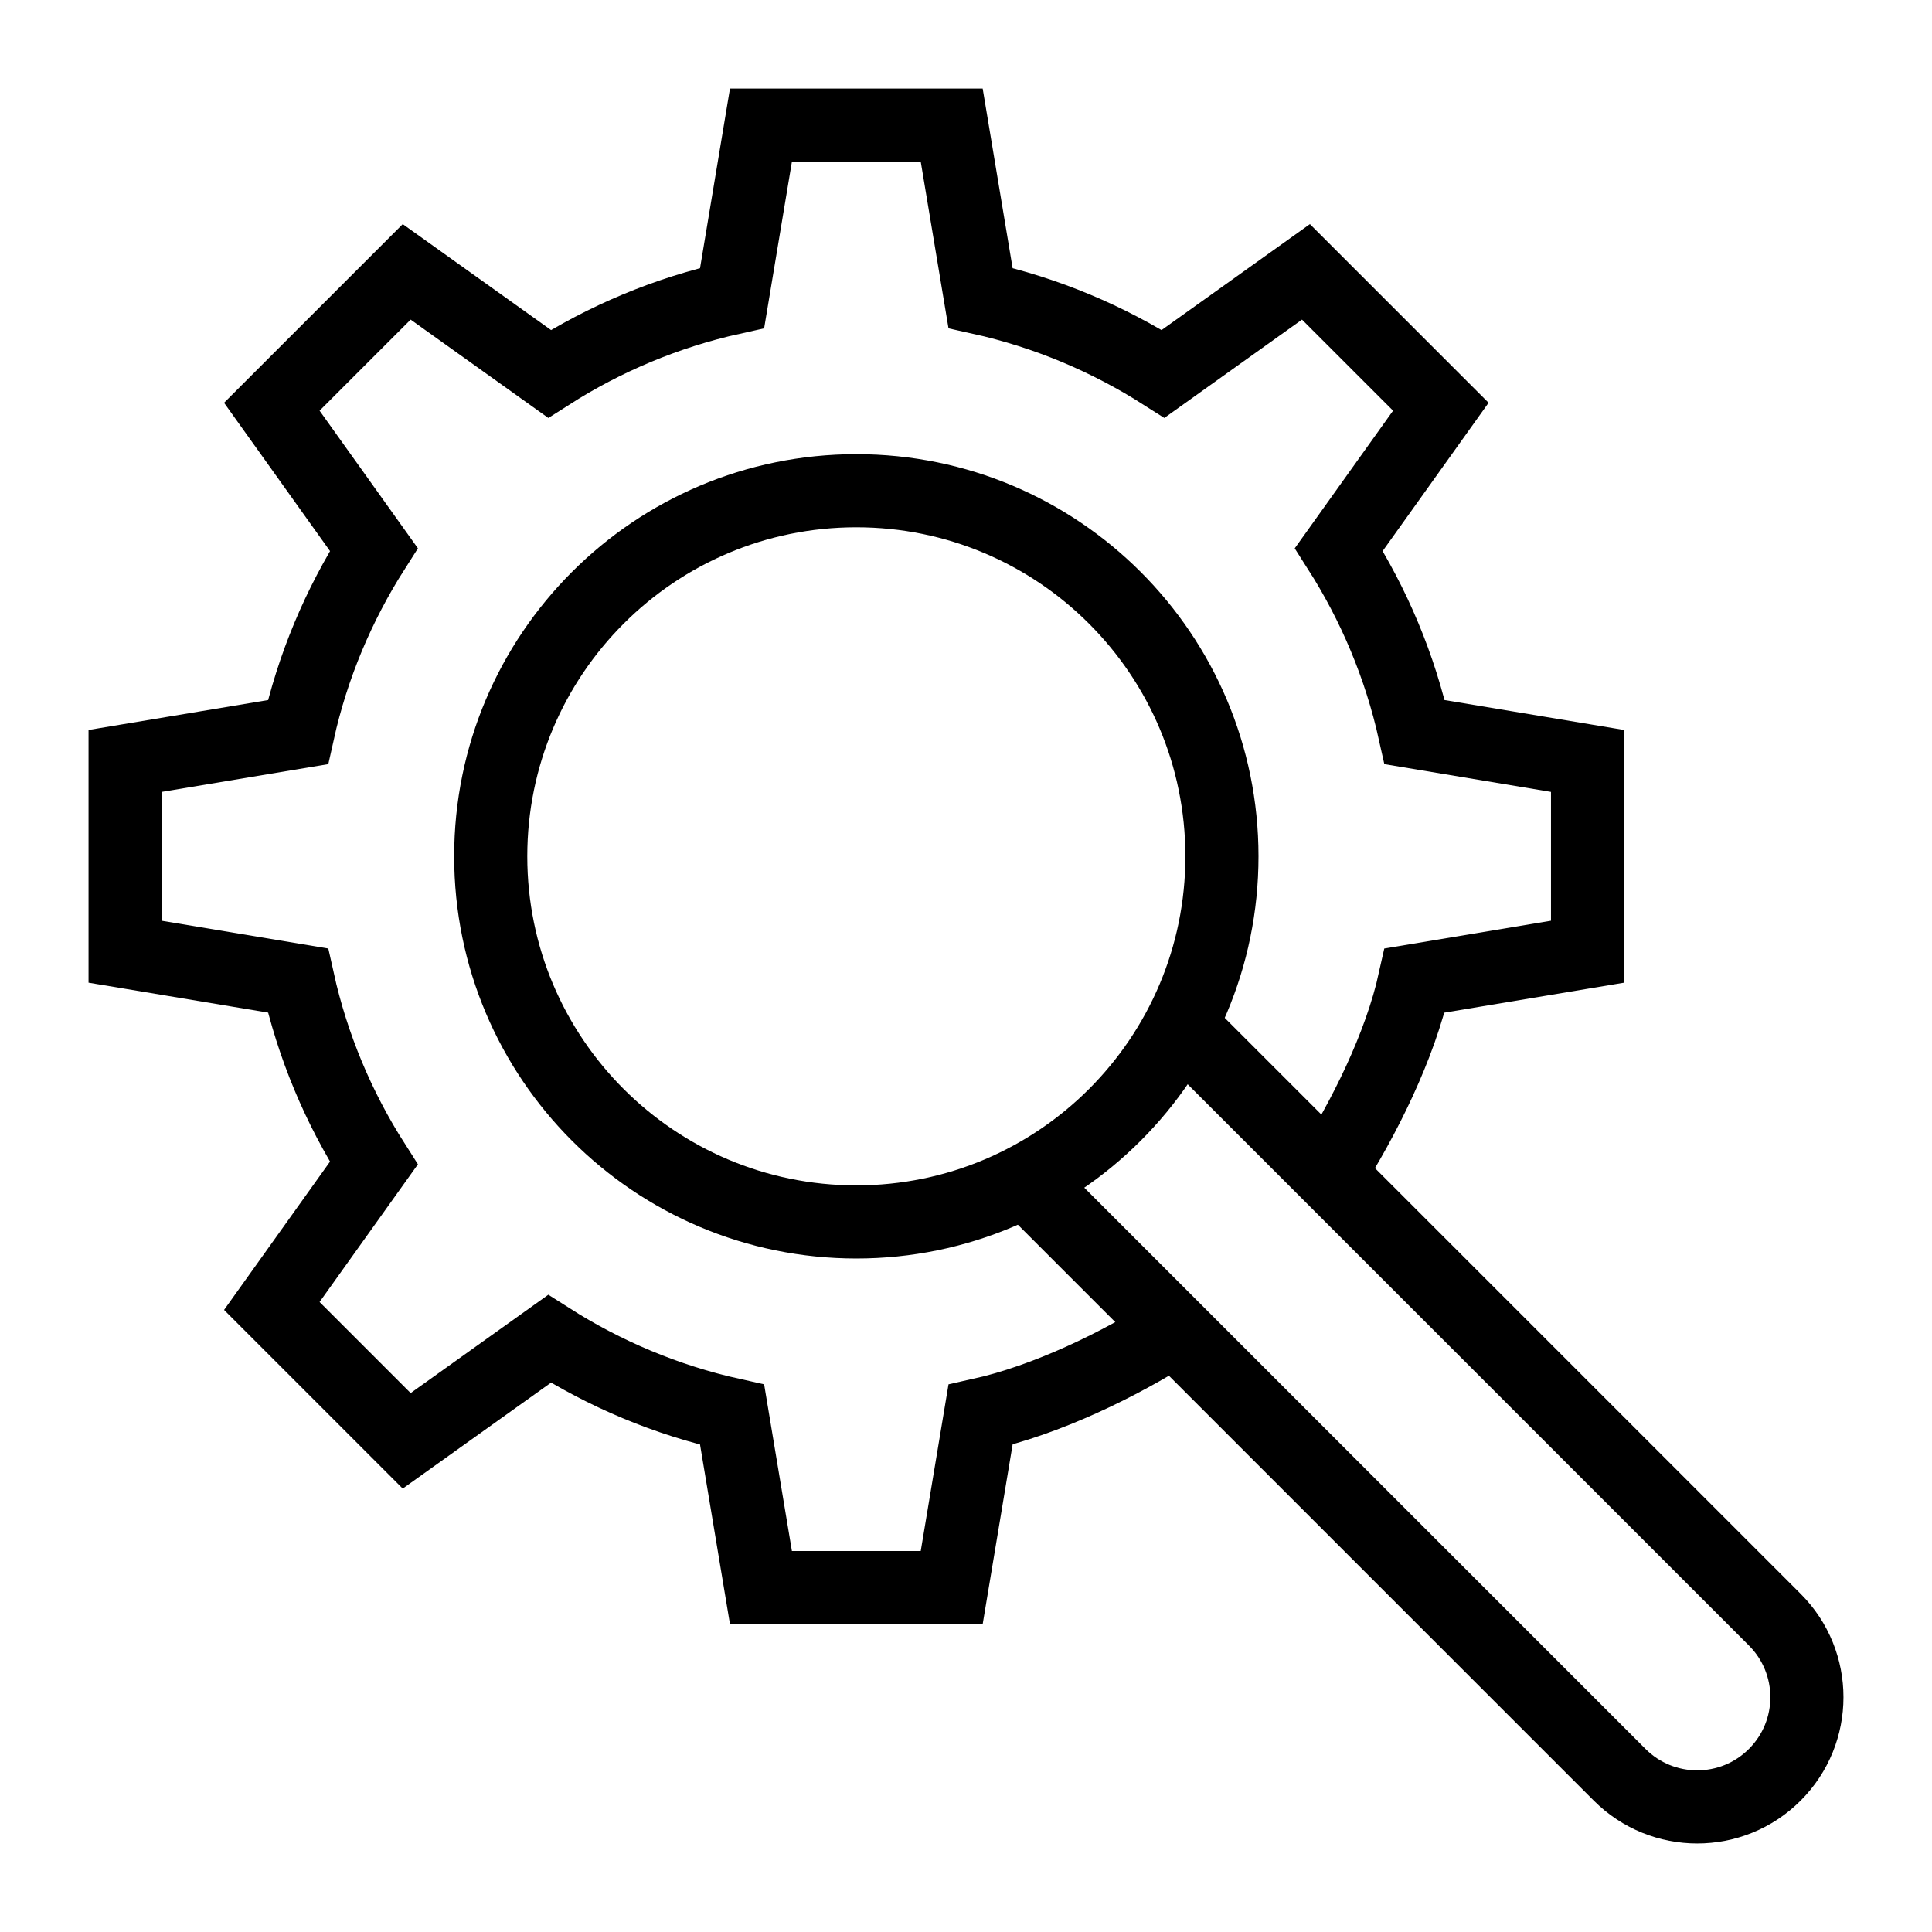 <?xml version="1.0" encoding="UTF-8"?>
<!-- Uploaded to: SVG Repo, www.svgrepo.com, Generator: SVG Repo Mixer Tools -->
<svg width="800px" height="800px" version="1.1" viewBox="144 144 512 512" xmlns="http://www.w3.org/2000/svg">
 <defs>
  <clipPath id="a">
   <path d="m148.09 148.09h503.81v503.81h-503.81z"/>
  </clipPath>
 </defs>
 <g clip-path="url(#a)" fill="none" stroke="#000000" stroke-miterlimit="10" stroke-width="2">
  <path transform="matrix(9.689 0 0 9.689 148.09 148.09)" d="m35.921 31.679c0.962-1.51 1.951-3.478 2.35-5.282l4.729-0.788v-5.218l-4.728-0.788c-0.4-1.803-1.112-3.485-2.075-4.995l2.79-3.905-3.689-3.689-3.906 2.79c-1.51-0.962-3.192-1.675-4.995-2.075l-0.788-4.728h-5.218l-0.788 4.728c-1.803 0.4-3.485 1.112-4.995 2.075l-3.906-2.79-3.689 3.689 2.79 3.905c-0.962 1.51-1.675 3.192-2.075 4.995l-4.728 0.788v5.218l4.728 0.788c0.4 1.803 1.112 3.486 2.075 4.995l-2.79 3.906 3.689 3.689 3.906-2.79c1.51 0.962 3.192 1.675 4.995 2.075l0.788 4.728h5.218l0.788-4.728c1.803-0.4 3.794-1.366 5.305-2.328"/>
  <path transform="matrix(9.689 0 0 9.689 148.09 148.09)" d="m33 23c0 5.523-4.477 10-10 10-5.523 0-10-4.477-10-10 0-5.523 4.477-10 10-10 5.523 0 10 4.477 10 10"/>
  <path transform="matrix(9.689 0 0 9.689 148.09 148.09)" d="m31.866 27.623 16.255 16.255c1.172 1.172 1.172 3.071 0 4.243s-3.071 1.172-4.243 0l-16.255-16.255"/>
 </g>
</svg>